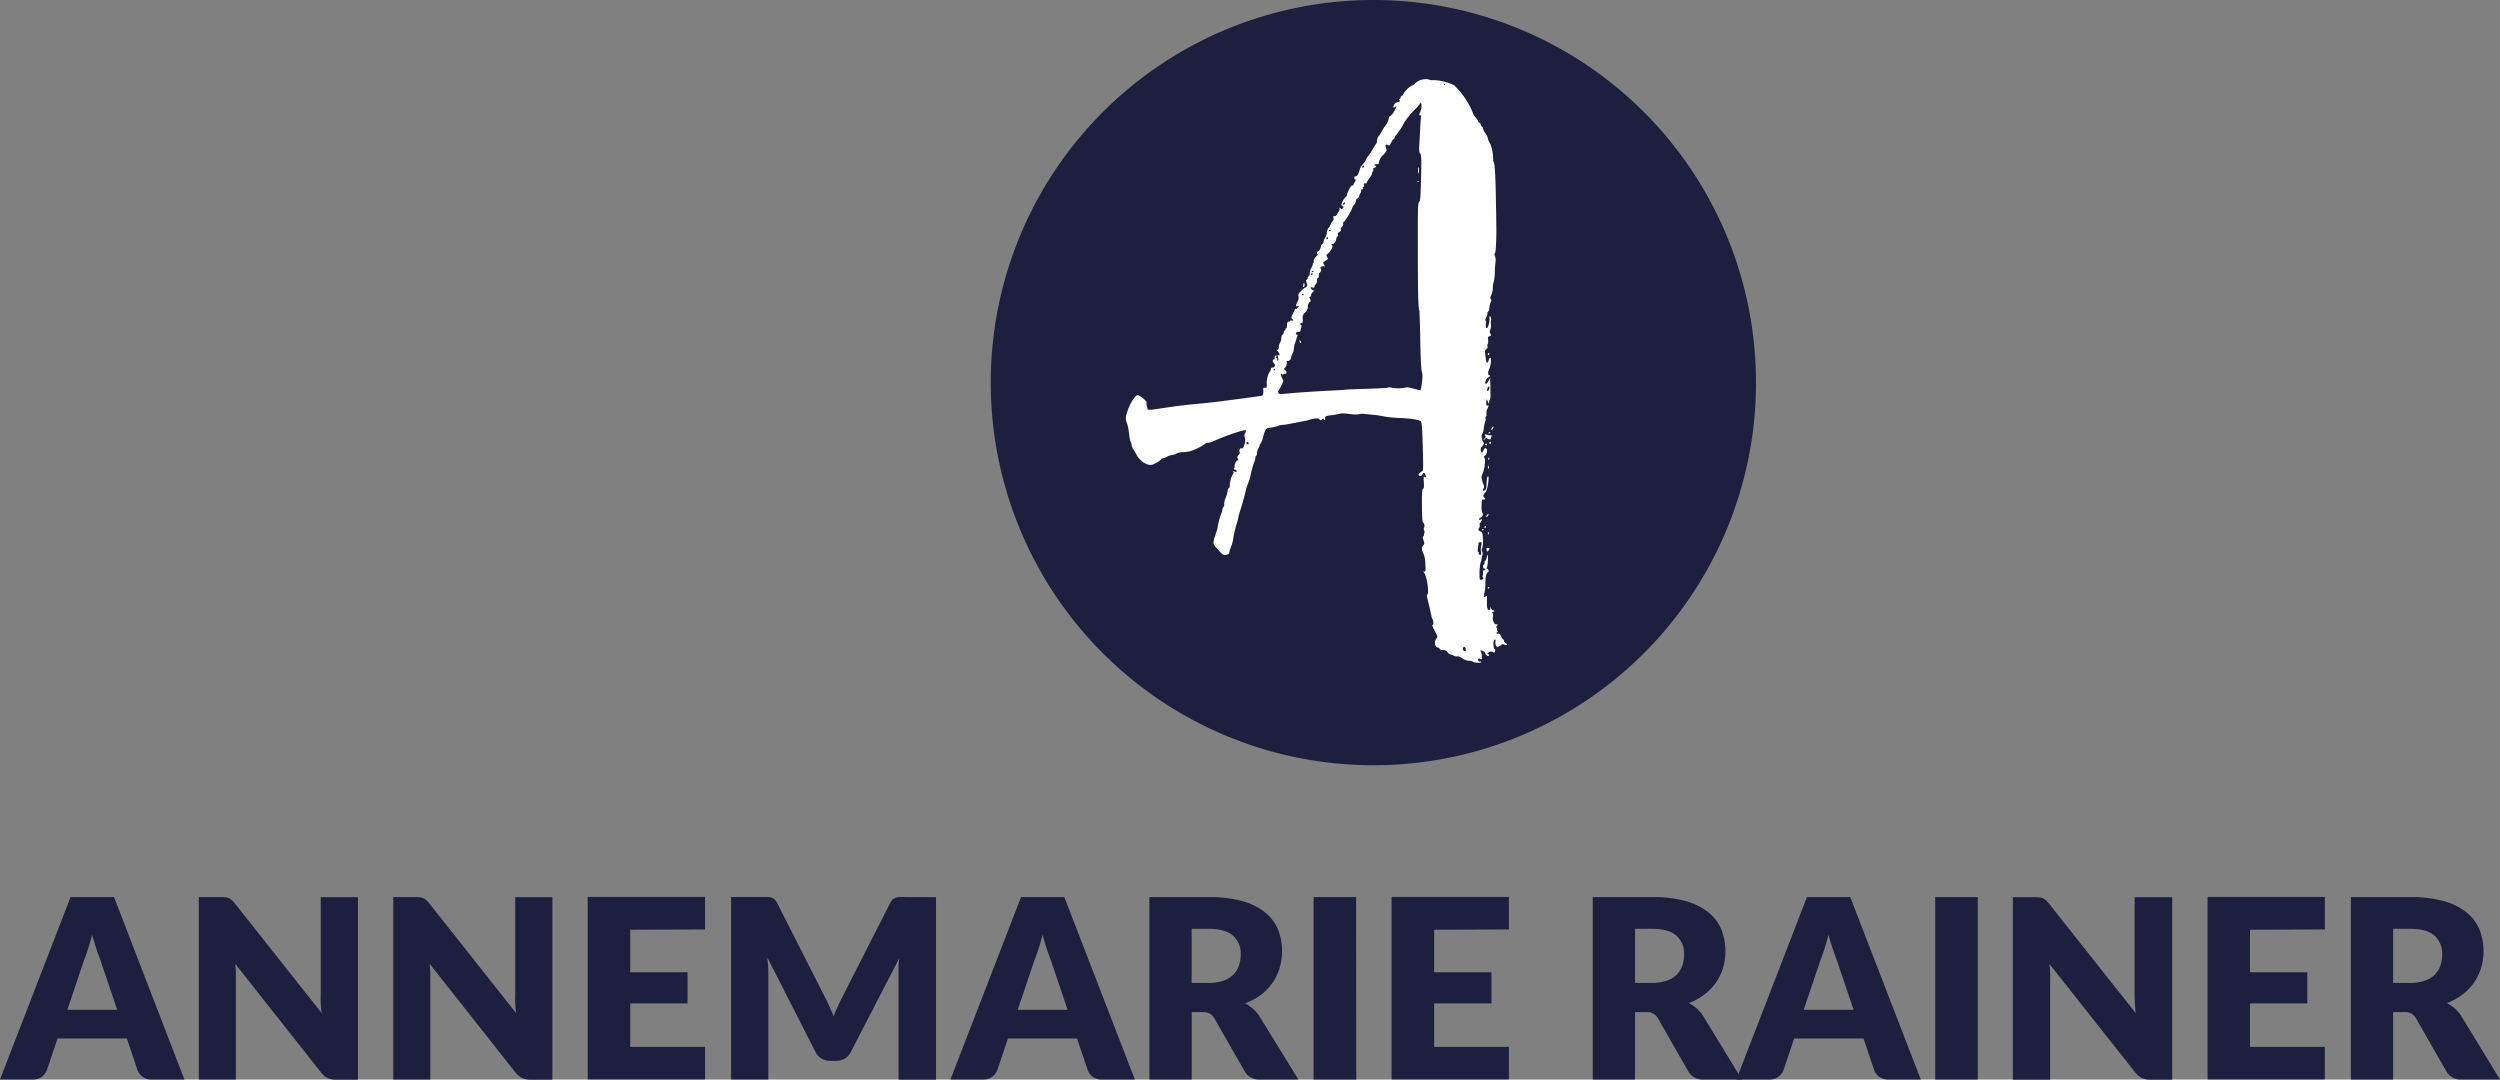 <?xml version="1.0" encoding="UTF-8"?> <svg xmlns="http://www.w3.org/2000/svg" id="Ebene_1" data-name="Ebene 1" viewBox="0 0 548.12 236.68"><rect x="0" y="0" width="548.12" height="236.68" fill="#808080" stroke="none"/><defs><style>.cls-1{fill:#1d1f3e;}.cls-2{fill:#fff;}</style></defs><path class="cls-1" d="M40.43,236.68H33.25a3.16,3.16,0,0,1-1.95-.56,3.65,3.65,0,0,1-1.13-1.44l-2.35-7H12.62l-2.36,7a3.31,3.31,0,0,1-1.08,1.38,3,3,0,0,1-1.94.62H0l15.47-40H25ZM25.7,221.4,22,210.46c-.27-.7-.57-1.52-.88-2.46s-.62-2-.93-3.06c-.27,1.12-.57,2.15-.88,3.1s-.6,1.78-.88,2.47L14.76,221.4Z"></path><path class="cls-1" d="M78.48,196.71v40H73.66a4.16,4.16,0,0,1-1.8-.34,4.38,4.38,0,0,1-1.44-1.19L51.57,211.31q.12,1.06.15,2.07c0,.67,0,1.29,0,1.88v21.42H43.59v-40h4.88a7.26,7.26,0,0,1,1,.06,2.44,2.44,0,0,1,.74.2,2.52,2.52,0,0,1,.63.43,6.53,6.53,0,0,1,.68.74l19,24c-.1-.77-.16-1.51-.2-2.23s0-1.41,0-2V196.71Z"></path><path class="cls-1" d="M121.11,196.71v40h-4.83a4.14,4.14,0,0,1-1.79-.34,4.38,4.38,0,0,1-1.44-1.19L94.2,211.31c.07.71.13,1.4.15,2.07s0,1.29,0,1.88v21.42H86.22v-40H91.1a7.36,7.36,0,0,1,1,.06,2.44,2.44,0,0,1,.74.2,2.52,2.52,0,0,1,.63.43,6.53,6.53,0,0,1,.68.74l19,24c-.09-.77-.15-1.51-.19-2.23s0-1.41,0-2V196.71Z"></path><path class="cls-1" d="M138.18,203.84v9.33h12.56V220H138.18v9.52h16.4v7.13H128.85v-40h25.73v7.13Z"></path><path class="cls-1" d="M205.22,196.71v40H197v-23c0-.53,0-1.1,0-1.73s.08-1.25.16-1.89l-10.62,20.55a3.47,3.47,0,0,1-1.33,1.45,3.68,3.68,0,0,1-1.91.5h-1.26a3.7,3.7,0,0,1-1.91-.5,3.54,3.54,0,0,1-1.33-1.45L168.27,210c0,.66.1,1.3.14,1.93s.05,1.21.05,1.74v23h-8.17v-40h7.07c.4,0,.76,0,1.06,0a2.53,2.53,0,0,1,.81.17,1.87,1.87,0,0,1,.64.42,3.25,3.25,0,0,1,.56.81l10.29,20.27c.37.7.72,1.42,1.06,2.17s.66,1.52,1,2.3c.31-.8.64-1.59,1-2.36s.7-1.5,1.08-2.19l10.26-20.19a3.25,3.25,0,0,1,.56-.81,1.82,1.82,0,0,1,.65-.42,2.41,2.41,0,0,1,.8-.17c.31,0,.66,0,1.06,0Z"></path><path class="cls-1" d="M248.81,236.68h-7.19a3.2,3.2,0,0,1-2-.56,3.54,3.54,0,0,1-1.12-1.44l-2.36-7H221l-2.36,7a3.31,3.31,0,0,1-1.08,1.38,3,3,0,0,1-1.93.62h-7.25l15.48-40h9.49ZM234.08,221.4l-3.71-10.94q-.41-1.05-.87-2.46c-.31-.94-.62-2-.94-3.06-.27,1.12-.56,2.15-.87,3.1s-.61,1.78-.88,2.47l-3.68,10.89Z"></path><path class="cls-1" d="M284.66,236.68h-8.39a3.56,3.56,0,0,1-3.35-1.75l-6.64-11.61a3.28,3.28,0,0,0-1-1.08,3.22,3.22,0,0,0-1.65-.34h-2.35v14.78H252v-40h13a26.83,26.83,0,0,1,7.39.89,14,14,0,0,1,5,2.49,9.34,9.34,0,0,1,2.81,3.75,12.39,12.39,0,0,1,.88,4.72,12.59,12.59,0,0,1-.52,3.68,11.35,11.35,0,0,1-4,5.81A13.39,13.39,0,0,1,273,220a8.67,8.67,0,0,1,1.7,1.16,8.27,8.27,0,0,1,1.43,1.66ZM265,215.5a9.54,9.54,0,0,0,3.22-.48,5.78,5.78,0,0,0,2.18-1.33,5,5,0,0,0,1.24-2,7.72,7.72,0,0,0,.38-2.45,5.14,5.14,0,0,0-1.72-4.12c-1.14-1-2.91-1.48-5.3-1.48h-3.73V215.5Z"></path><path class="cls-1" d="M297.36,236.68H288v-40h9.32Z"></path><path class="cls-1" d="M314.43,203.84v9.33H327V220H314.43v9.52h16.4v7.13H305.1v-40h25.73v7.13Z"></path><path class="cls-1" d="M381.91,236.68h-8.4a3.55,3.55,0,0,1-3.34-1.75l-6.64-11.61a2.69,2.69,0,0,0-2.69-1.42h-2.36v14.78h-9.27v-40h13a26.78,26.78,0,0,1,7.39.89,14,14,0,0,1,5,2.49,9.43,9.43,0,0,1,2.81,3.75,12.58,12.58,0,0,1,.88,4.72,12.94,12.94,0,0,1-.52,3.68,11.4,11.4,0,0,1-1.54,3.2,11.69,11.69,0,0,1-2.51,2.61,13.56,13.56,0,0,1-3.44,1.9,8.67,8.67,0,0,1,1.7,1.16,8.23,8.23,0,0,1,1.42,1.66Zm-19.7-21.18a9.5,9.5,0,0,0,3.22-.48,5.82,5.82,0,0,0,2.19-1.33,5.13,5.13,0,0,0,1.23-2,7.45,7.45,0,0,0,.38-2.45,5.16,5.16,0,0,0-1.71-4.12c-1.14-1-2.91-1.48-5.31-1.48h-3.73V215.5Z"></path><path class="cls-1" d="M421.13,236.68H414a3.16,3.16,0,0,1-1.95-.56,3.54,3.54,0,0,1-1.12-1.44l-2.36-7h-15.2l-2.36,7a3.31,3.31,0,0,1-1.08,1.38,3,3,0,0,1-1.94.62H380.7l15.47-40h9.49ZM406.4,221.4l-3.7-10.94c-.27-.7-.57-1.52-.88-2.46s-.62-2-.93-3.06c-.27,1.12-.57,2.15-.88,3.1s-.6,1.78-.88,2.47l-3.67,10.89Z"></path><path class="cls-1" d="M433.62,236.68h-9.33v-40h9.33Z"></path><path class="cls-1" d="M476.25,196.71v40h-4.83a4.22,4.22,0,0,1-1.8-.34,4.59,4.59,0,0,1-1.44-1.19l-18.85-23.84c.08.71.13,1.4.16,2.07s0,1.29,0,1.88v21.42h-8.18v-40h4.89a7.11,7.11,0,0,1,1,.06,2.44,2.44,0,0,1,.74.2,2.52,2.52,0,0,1,.63.43,7.55,7.55,0,0,1,.69.74l19,24c-.09-.77-.16-1.51-.19-2.23s-.06-1.41-.06-2V196.71Z"></path><path class="cls-1" d="M493.31,203.84v9.33h12.56V220H493.31v9.52h16.4v7.13H484v-40h25.73v7.13Z"></path><path class="cls-1" d="M548.12,236.68h-8.4a3.55,3.55,0,0,1-3.34-1.75l-6.64-11.61a2.69,2.69,0,0,0-2.69-1.42h-2.36v14.78h-9.27v-40h13a26.78,26.78,0,0,1,7.39.89,14,14,0,0,1,5,2.49,9.43,9.43,0,0,1,2.81,3.75,12.58,12.58,0,0,1,.88,4.72,12.94,12.94,0,0,1-.52,3.68,11.4,11.4,0,0,1-1.54,3.2,11.69,11.69,0,0,1-2.51,2.61,13.56,13.56,0,0,1-3.44,1.9,8.67,8.67,0,0,1,1.7,1.16,8.23,8.23,0,0,1,1.42,1.66Zm-19.7-21.18a9.5,9.5,0,0,0,3.22-.48,5.82,5.82,0,0,0,2.19-1.33,5.13,5.13,0,0,0,1.23-2,7.45,7.45,0,0,0,.38-2.45,5.16,5.16,0,0,0-1.71-4.12c-1.14-1-2.91-1.48-5.31-1.48h-3.73V215.5Z"></path><path class="cls-1" d="M385,83.89A83.89,83.89,0,1,1,301.1,0,83.89,83.89,0,0,1,385,83.89Z"></path><path class="cls-2" d="M247.12,92.85a14.31,14.31,0,0,1,.45,2.33,7.23,7.23,0,0,0,.36,1.79,1,1,0,0,1,.16.56,2.29,2.29,0,0,0,.4,1c.23.34.52.84.67,1.12a4.58,4.58,0,0,0,2.52,2.21c.7.15.89.11,1.77-.35a4.43,4.43,0,0,0,1.12-.78.52.52,0,0,1,.41-.25,3,3,0,0,0,.92-.36,3,3,0,0,1,1.09-.36,2,2,0,0,0,.86-.29,3.33,3.33,0,0,1,1.47-.33,9,9,0,0,0,1.72-.24,13,13,0,0,0,3.15-1.56,1.15,1.15,0,0,1,.69-.26,3.54,3.54,0,0,0,1.15-.34c2.61-1.19,6.79-2.61,7.11-2.41.08.05,0,.32-.12.6a1,1,0,0,0-.1,1,2.19,2.19,0,0,1,0,1.22c-.23.93-.47,1.28-.79,1.16s-.48.45-.32.84c.06.16-.06.43-.29.66s-.34.45-.2.59.27.73,0,.57-.78,1.15-.63,1.31,0,.19-.11.34-.13.27.18.34.38.21.38.35-.1.21-.49.07-.45-.15-.28,0,.15.3-.12.65a6.07,6.07,0,0,0-.63,2.62.54.54,0,0,1-.24.43c-.12,0-.21.25-.21.48a7.28,7.28,0,0,1-.44,1.59,3.4,3.4,0,0,0-.33,1.46.39.39,0,0,1-.11.44,1.22,1.22,0,0,0-.29.73,2,2,0,0,1-.23.77,14.76,14.76,0,0,0-.81,3.06c0,.26-.3,1.12-.55,1.89a5.46,5.46,0,0,0-.37,1.73,7.7,7.7,0,0,0,1.14,1.43c.95,1,1.1,1.12,1.57,1,.71-.17.78-.22.78-.59a4.4,4.4,0,0,1,.34-1.11,7.24,7.24,0,0,0,.45-1.5,24.68,24.68,0,0,1,.85-3.72,7.85,7.85,0,0,0,.33-1.28,5.07,5.07,0,0,1,.25-1c.49-1.51,1.15-3.83,1.36-4.8a10.54,10.54,0,0,1,.53-1.69,10.65,10.65,0,0,0,.54-1.7,16.74,16.74,0,0,1,.82-3,2.92,2.92,0,0,0,.25-1c0-.21.08-.37.18-.37s.18-.27.18-.59a1.89,1.89,0,0,1,.26-.94,1.53,1.53,0,0,0,.27-.6,1,1,0,0,1,.26-.54,4.91,4.91,0,0,0,.54-1.44c.38-1.5.69-2,1.31-2a7.83,7.83,0,0,0,2.18-.49,3.77,3.77,0,0,1,.9-.16c.34,0,1.46-.21,2.5-.42l2.41-.47a4.52,4.52,0,0,0,.9-.23,5,5,0,0,1,1.15-.25c.61-.08.85,0,1,.2s.25.28.51,0,.32-.29.37-.15c.14.37.47.27.35-.1s.29-.59,1.23-.66c.3,0,1-.14,1.52-.25,1.1-.24,1-.24,3,0a5.58,5.58,0,0,0,1.72,0,2.14,2.14,0,0,1,1-.07l1.86.19a17.61,17.61,0,0,1,2,.26,23.31,23.31,0,0,0,4.12.45c2,.07,4.22.4,4.52.69s.36,2.13.51,8c.06,2.46,0,3-.18,3s-.9.64-.75.87a.42.42,0,0,0,.76-.16c.18-.67.77-.3.77.48,0,.21-.06.23-.26.06s-.25,0-.17,1.14,0,1.38-.18,1.46-.25.68-.23,3.67c0,2.41.09,3.61.23,3.7a.93.93,0,0,1,.24,1.11.6.6,0,0,0,0,.59.78.78,0,0,1,.06.63.88.88,0,0,0-.1.45.28.28,0,0,1-.15.28c-.13.08-.1.36.07.88.24.71.23.78-.08,1.1s-.44.73,0,1.64a6,6,0,0,1,.47,2.4c.09,1.56.08,1.68-.24,1.68s-.26,0-.14.13c.66.45,1.32,4.63.78,5-.08,0-.06.39.05.77.18.68.83,3.49.91,4a1.86,1.86,0,0,0,.2.52c.24.39.29,1.14.07,1.27s.06.59.48,1.4c.59,1.12.64,1.3.4,1.49a1.49,1.49,0,0,0-.2,1.79.91.91,0,0,0,.52.32.42.42,0,0,1,.32.27c.06.16.33.26.71.26a1,1,0,0,1,1,.48,1.24,1.24,0,0,0,.72.5,1.28,1.28,0,0,1,.65.26,1,1,0,0,0,.69.13,1.41,1.41,0,0,1,1.07.36,3.19,3.19,0,0,0,1.92.64.94.94,0,0,1,.5.19c.29.23,1.83.3,1.83.09s-.13-.14-.27-.14c-.32,0-.52-.29-.36-.54s.24-.11.47,0,.35.13.31-.67a2,2,0,0,0-.22-1c-.11-.07-.13-.17-.06-.24s1,.26,1,.6.65.83.84.54c.07-.13,0-.25-.09-.28-.33-.12-.25-.32.21-.53a.73.73,0,0,1,.67,0c.38.24.46.21.56-.2.06-.23,0-.41-.15-.47s-.34-1.21-.14-1.75.47-.32.37.2.13,1.13.47,1.13a1.68,1.68,0,0,0,.65-.34c.35-.28.51-.31.85-.15.57.26.79,0,.28-.34a.89.89,0,0,1-.41-.53c0-.14-.05-.25-.13-.25s-.29-.32-.47-.7c-.25-.53-.41-.67-.67-.6s-.34,0-.34-.11a.2.2,0,0,1,.2-.2q.19,0,0-.27c-.11-.14-.17-.32-.1-.38s0-.22-.08-.34-.13-.25,0-.33c.32-.2.24-.51-.1-.4s-.85-.8-.71-1.64a1.32,1.32,0,0,0-.09-.87c-.14-.18-.11-.24.1-.24s.29-.07.29-.17-.12-.18-.28-.18-.35-.19-.44-.41l-.16-.4v.41c0,.29-.11.4-.32.36s-.44-.48-.41-1.18c0-.44,0-.94,0-1.47s-.07-.49-.28-.33c-.4.33-.49,0-.25-.9a9.25,9.25,0,0,0,.19-2.09c0-1.21.17-2.08.53-2.3s.05-.81-.2-.81-.12-.07,0-.23a7.33,7.33,0,0,0,.19-2.81c-.07,0-.18.29-.24.63s-.2.63-.29.63-.17.19-.17.44-.07.45-.16.45-.16.2-.16.45.1.44.25.44.25.08.25.18-.12.18-.28.18-.28.13-.24.49a1.48,1.48,0,0,1-.07.71.24.24,0,0,0,.06.33c.14.08.13.19,0,.36s-.7.35-.72,0a12.79,12.79,0,0,1,.2-3.63,1.92,1.92,0,0,0,.2-.68,2.53,2.53,0,0,1,.16-.77A1.39,1.39,0,0,0,325,121a.71.71,0,0,1,0-.86,8.3,8.3,0,0,0,0-3.14c-.07-.23-.2-.41-.3-.41a.8.8,0,0,1-.42-.25c-.21-.22-.22-.29,0-.56a.84.84,0,0,0,.14-.66.47.47,0,0,1,.09-.47,1.22,1.22,0,0,0,.33-.56c.12-.39.11-.42-.14-.22s-.32.17-.39,0,.08-.28.33-.4c.45-.2.64-.91.3-1.11a4.69,4.69,0,0,1-.1-1.48c0-1.31.07-1.4.42-1.35s.5-.19.13-.49c-.21-.17-.23-.31-.07-.65s.3-.43.41-.43a8.42,8.42,0,0,0,.63-3.45c-.24-.26-.38.21-.43,1.5,0,.86-.12,1.31-.31,1.43-.51.33-.64.18-.34-.39.13-.25.11-.51-.09-1a3,3,0,0,1-.24-.76.86.86,0,0,0-.11-.43A1.43,1.43,0,0,1,325,104c.47-1,.77-3.24.47-3.6-.16-.19-.15-.28,0-.39a1.33,1.33,0,0,0,.51-1.48c-.16-.31-.27-.35-.46-.19a1.55,1.55,0,0,0-.36.54c-.05.18-.17.34-.25.34-.25,0-.37-1-.14-1.15a2.65,2.65,0,0,0,.44-.58c.18-.32.18-.42,0-.53s-.55-1.61-.29-1.7A2.73,2.73,0,0,0,325.3,94a12.8,12.8,0,0,1,.34-1.66,1.35,1.35,0,0,0,.08-.71.31.31,0,0,1,.1-.37c.1-.06.14-.31.08-.55a1.7,1.7,0,0,1,.18-1c.33-.67.37-1,.11-.79s-.4-.31-.32-.93l.07-.5.25.53.25.54.06-.49c0-.27.12-.49.19-.49a6.18,6.18,0,0,0,.08-1.66c0-.9,0-2-.06-2.36v-.72l-.36.66c-.35.68-.7.89-.7.41s.41-1.16.64-1.16a.41.41,0,0,0,.32-.27c.05-.14,0-.24-.1-.22-.29.06-.32-.78,0-1.35s.53-2.45.27-2.45-.29.24-.4.54c-.36,1-.52.7-.76-1.45-.08-.66,0-.84.26-1a.52.52,0,0,0,.24-.64c-.06-.23,0-.48.07-.53s.14-.44.08-.84c-.09-.62-.05-.73.28-.82s.45-.13.19-.63a.73.73,0,0,1,0-.79,2.42,2.42,0,0,0,.13-1.21c-.05-.45,0-.83.05-.86s0-.86-.21-.86-.14.14-.14.3a4.73,4.73,0,0,1-.39,2.11c-.32.4-.51,0-.39-.82.06-.44,0-.7-.12-.7s0-.27.17-.65a1.61,1.61,0,0,0,.27-.88.41.41,0,0,1,.17-.43.78.78,0,0,0,.25-.5,4.07,4.07,0,0,1,.39-1.75c.08,0,.06-.25-.05-.43a.66.66,0,0,1,0-.75,4.11,4.11,0,0,0,.43-1.93,3.92,3.92,0,0,1,.2-1.15,9.55,9.55,0,0,0,.24-2.14c0-1,.12-2,.17-2.29a2.56,2.56,0,0,0-.12-1.13c-.16-.46-.17-.67,0-.77s.36-3.89.26-6.73c0-.5,0-1.9-.05-3.13-.06-5.58-.24-9.54-.45-9.87a2.36,2.36,0,0,1-.18-.85,9.49,9.49,0,0,0-.54-3.13c-.54-1-.59-1.15-.59-1.41a3.54,3.54,0,0,0-.54-1.07,3.31,3.31,0,0,1-.54-1.06.75.75,0,0,0-.26-.48.74.74,0,0,1-.27-.47.44.44,0,0,0-.27-.36.43.43,0,0,1-.28-.31,2.51,2.51,0,0,0-.53-.82A2.91,2.91,0,0,1,323,25a10.71,10.71,0,0,0-.64-1.49,17.56,17.56,0,0,0-3.54-4.81,11.16,11.16,0,0,0-4.49-1.14,2,2,0,0,1-.91-.07,2.35,2.35,0,0,0-.95-.13,3.32,3.32,0,0,0-2.34,1.07,1.13,1.13,0,0,1-.62.36,5.27,5.27,0,0,0-1.88,1.9.39.39,0,0,1-.27.31.44.44,0,0,0-.27.36.41.41,0,0,1-.22.35c-.17.07-.17.12,0,.27s.14.29-.54.45a1.16,1.16,0,0,0-.69.55c-.29.53-.14.79.26.46s.35-.18-.2.89a2.56,2.56,0,0,1-.82,1.05c-.25.09-.38.32-.42.7a2.89,2.89,0,0,1-.57,1.24,15.83,15.83,0,0,0-1,1.57,5,5,0,0,1-.71,1.07,1.47,1.47,0,0,0-.25.8,1.41,1.41,0,0,1-.18.71,12.17,12.17,0,0,0-.88,1.39,8.77,8.77,0,0,1-.93,1.39,1.91,1.91,0,0,0-.43.72,3.25,3.25,0,0,1-.69,1,2.83,2.83,0,0,0-.67,1.12c-.35,1.19-.57,1.56-.91,1.56s-.32.13-.3.36.1.35.17.35c.23,0,.16.33-.12.62a.73.73,0,0,0-.23.49c0,.13-.09.22-.25.19s-.43.25-.75.93a5.39,5.39,0,0,0-.47,1.23.4.4,0,0,1-.24.35,2.47,2.47,0,0,0-.64.92c-.39.81-.39.84-.09,1.07s.29.29.09.53-.27.26-.48,0-.23-.26-.24.18c0,.27-.07.5-.14.5s-.25.25-.38.55-.34.53-.57.46-.31,0-.23.4a.68.68,0,0,1-.19.71.75.75,0,0,0-.28.39,4.58,4.58,0,0,1-.54,1A2.18,2.18,0,0,0,290.9,51a2.37,2.37,0,0,1-.36,1.11,2.43,2.43,0,0,0-.37,1c.06.08-.07.26-.28.41s-.34.33-.28.42-.28,1.11-.53,1.11-.46.5-.25.63-.07.36-.35.66-.46.67-.42.8a.59.59,0,0,1-.12.51c-.11.15-.16.27-.11.27s-.09.39-.34.87a2.14,2.14,0,0,0-.35,1.13.58.58,0,0,1-.17.56.94.94,0,0,0-.28.54.36.36,0,0,1-.22.33c-.15.06-.15.22,0,.64s.19.63,0,.85a.68.68,0,0,1-.38.26,3,3,0,0,0-.84.69c-.56.57-.65.77-.55,1.17a1.75,1.75,0,0,1-.21,1.16c-.41.84-.44,1.16-.09,1,.14,0,.31,0,.36,0s-.51.77-.65.62-.32.38-.59.93c-.45.93-.48,1-.21,1.23s.37.5-.06.37c-.19-.06-.35,0-.35.07s-.17.19-.36.19-.36.13-.36.72c0,.39-.08.71-.17.71s-.19.13-.19.27-.08.27-.17.27-.18.16-.18.34a.85.85,0,0,1-.27.55,1.08,1.08,0,0,0-.27.74,2.06,2.06,0,0,1-.28,1,2.24,2.24,0,0,0-.29,1c0,.38-.11.56-.31.57s-.26,0,0,.22a1.51,1.51,0,0,1,.43.64c.11.36.08.41-.17.32s-.28,0-.17.2c.2.48.19,1,0,1s-.18-.07-.12-.31,0-.36-.12-.26-.2.05-.1-.26.06-.38-.12-.32-.23.3-.23.55,0,.42-.13.37c-.31-.18-.36.53-.06.75a.54.54,0,0,1-.28,1,.31.31,0,0,0-.34.34.81.81,0,0,1-.25.54,5,5,0,0,0-.65,2.9c0,.62,0,.68-.4.64s-.4,0-.36.79c0,.6-.05.86-.26.93s-2.17.35-4.5.65l-5.54.72c-.73.09-2.7.3-4.37.45s-4.43.48-6.1.73c-5,.75-4.5.75-4.72-.08a2.34,2.34,0,0,1-.11-1c.09-.26-1.51-1.57-1.94-1.57-.6,0-1.9,2.15-2.35,3.88a2.77,2.77,0,0,0,0,2.27Zm26.38,4.08c.34.11.39.5.07.5a.28.28,0,0,1-.28-.29c0-.16.09-.25.21-.21Zm5.86-16c.11-.07.18,0,.18.08a.17.17,0,0,1-.18.18c-.11,0-.17,0-.17-.08s.06-.12.17-.18Zm.88,4.73c.08,0,.25-.22.37-.49l.52-1.08c.27-.55.27-.62,0-1.13a2.45,2.45,0,0,1-.31-.8c0-.3.36-.34.38,0s0,.19.11,0a.48.48,0,0,1,.43-.22c.42,0,.44-.51,0-.83-.2-.15-.25-.29-.14-.38a1.51,1.51,0,0,0,.53-1.33c-.1-.3-.07-.35.18-.26s.79-.33.8-.88a1.6,1.6,0,0,1,.25-.72,2.92,2.92,0,0,0,.33-1.15,3.84,3.84,0,0,1,.18-1,5.77,5.77,0,0,0,.28-.81c.1-.34.24-.77.31-.94s0-.31-.17-.31-.26-.07-.11-.34a.44.44,0,0,1,.54-.25c.26.07.37,0,.46-.42s.14-.6.18-.72a.3.3,0,0,0-.1-.32c-.27-.17-.21-.45.09-.45s.27-.22.27-.91a1.46,1.46,0,0,1,.55-1.43,1.54,1.54,0,0,0,.58-1.23,1.2,1.2,0,0,1,.37-1c.29-.22.3-.32.11-.67s-.18-.44,0-.49a.44.44,0,0,0,.21-.39,1.14,1.14,0,0,1,.36-.64l.37-.33-.37-.14a.53.53,0,0,1-.36-.4c0-.34.28-.39.39-.07.05.13.19,0,.34-.3a2.06,2.06,0,0,1,.41-.65,1.07,1.07,0,0,0,.16-.67c0-.3.11-.59.25-.64a.31.31,0,0,0,.15-.42.84.84,0,0,1,.27-.72c.28-.3.32-.47.18-.74s-.12-.38.12-.51a.83.83,0,0,1,.54-.08c.13,0,.22,0,.22,0a1.8,1.8,0,0,0-.22-.48c-.19-.32-.18-.4.1-.58.88-.55.89-.57.63-1s-.2-.42.19-.75c.56-.45,1.19-1.64.93-1.73s-.23-.4.13-.4.75-.66.75-1.16a.73.73,0,0,1,.26-.45c.2-.17.22-.28.09-.44s-.05-.3.29-.52.43-.4.36-.56.06-.43.26-.63a.7.7,0,0,0,.25-.69c-.06-.22,0-.36.19-.39a12,12,0,0,0,1.87-3.22,1.18,1.18,0,0,1,.36-.51,1.41,1.41,0,0,0,.36-.8.76.76,0,0,1,.35-.63A.74.74,0,0,0,298,43a1.38,1.38,0,0,1,.26-.64.75.75,0,0,0,.15-.58c-.06-.16,0-.25.21-.25s.26-.09.2-.27,0-.27.08-.27.16-.11.15-.23c-.06-.48,0-.65.26-.56s.3,0,.37-.25a4.52,4.52,0,0,1,.64-1,2.39,2.39,0,0,0,.53-1,.54.54,0,0,1,.17-.43.33.33,0,0,0,.06-.38c-.07-.17,0-.3.27-.36s.56-.42.21-.42a.17.17,0,0,1-.18-.18c0-.1.2-.18.45-.18s.45-.05.46-.13a2.71,2.71,0,0,1,1-1.91c.57-.6.8-1,.71-1.18-.28-.64-.29-1.07,0-1.07a.72.72,0,0,1,.44.18c.11.12.31-.09.57-.63s.48-.8.58-.8.16-.11.16-.23a1.26,1.26,0,0,1,.32-.58,14.91,14.91,0,0,0,1.83-2.84,19.23,19.23,0,0,1,2.72-3.21,3.73,3.73,0,0,0,.67-.86c0-.09.08-.14.19-.14.27,0,.22,1.17-.09,1.91s-.33.76,0,.76c.17,0,.24.12.18.32s-.13,1.28-.19,2.46-.15,2.85-.2,3.72c-.08,1.32,0,1.64.21,1.92s.3.76.18,5.3c-.11,4.29-.16,5-.43,5.29s-.3,1.19-.28,10.36c0,9.67.09,13,.31,13.3.05.09.14,2.57.2,5.5.11,5.93.21,7.76.44,8.36s-.22,3.81-.45,3.77-.8-.19-1.58-.4c-1-.25-1.5-.31-1.64-.19a7.86,7.86,0,0,1-3.13,0,.78.78,0,0,0-.6,0c-.21.08-2.27.19-4.57.26s-4.47.15-4.82.19-1.55.13-2.68.18c-3.72.18-7.56.43-9.72.64-1.77.18-2.14.17-2.27,0s-.2-.52,0-.52Zm5.38-21.27a.18.18,0,0,1,.18.18.17.17,0,0,1-.18.18.17.17,0,0,1-.18-.18.17.17,0,0,1,.18-.18Zm2-4.46a.17.17,0,0,1,.18.18.17.17,0,0,1-.18.18.17.17,0,0,1-.17-.18.17.17,0,0,1,.17-.18Zm.18-.54c.11,0,.18,0,.18.08s-.07.13-.18.19-.18,0-.18-.08a.18.18,0,0,1,.18-.19ZM291,52a.17.17,0,0,1,.18.17.33.33,0,0,1-.18.28c-.11.06-.18,0-.18-.17s.07-.28.18-.28Zm.54-1.6a.18.18,0,0,1,.18.18c0,.11-.08.15-.18.08s-.18-.14-.18-.18.07-.08.18-.08Zm3.19-6c.14-.05.21,0,.17.16a.57.57,0,0,1-.32.31c-.14,0-.2,0-.16-.16a.56.56,0,0,1,.31-.31Zm4.13-8.07a.16.16,0,0,1,.18.17.36.36,0,0,1-.18.28c-.1.06-.17,0-.17-.18s.07-.27.17-.27Zm17.78-18c.05,0,.12.07.19.17s0,.18-.09.18a.18.18,0,0,1-.19-.18c0-.1,0-.17.09-.17ZM321,141.8c.12,0,.27.14.33.4.14.55.06.68-.35.52a.55.55,0,0,1,0-.92Zm3.13-22.61c0-.2.18-.32.43-.32s.38,0,.21.66a4,4,0,0,0-.09,1.34,1.42,1.42,0,0,1,0,.76c-.22.13-.61-.21-.48-.42s0-.19-.09-.19-.17-.24-.09-.76.12-.91.14-1.07Zm2-34.06c.06-.21.17-.39.26-.39.26,0,.18.65-.1.89s-.33.13-.16-.5Z"></path><path class="cls-2" d="M285.8,62.94c.21,0,.35-.7.16-.82s-.17,0-.18.05,0,.27-.07.45,0,.32.09.32Z"></path><path class="cls-2" d="M325.11,116.28c.11-.06.18-.14.18-.19s-.07-.08-.18-.08a.17.17,0,0,0-.17.19c0,.11.07.14.17.08Z"></path><path class="cls-2" d="M325.55,96.26c.22-.29.3-.31.5-.12s.85.29.85,0a1.79,1.79,0,0,1,.11-.53c.07-.2,0-.25-.15-.19a1.31,1.31,0,0,1-.73-.08c-.51-.2-.75-.08-.48.25.12.14.09.29-.09.44a.75.75,0,0,0-.27.42c0,.11.12,0,.26-.15Z"></path><path class="cls-2" d="M325.65,115.75a.36.36,0,0,0,.18-.28.17.17,0,0,0-.18-.17c-.1,0-.18.11-.18.28s.08.23.18.17Z"></path><path class="cls-2" d="M325.83,97.61a.17.17,0,0,0,.18-.18.18.18,0,1,0-.36,0,.17.17,0,0,0,.18.18Z"></path><path class="cls-2" d="M326,120.8c.07.17.16.15.34-.08.34-.45.32-.6-.1-.6s-.42.22-.24.68Z"></path><path class="cls-2" d="M326,113.33c.09,0,.21-.12.27-.28.17-.45.13-.51-.16-.26s-.36.54-.11.54Z"></path><path class="cls-2" d="M326.36,129.06a.17.17,0,0,0,.18-.18.17.17,0,0,0-.18-.18.17.17,0,0,0-.17.18.17.17,0,0,0,.17.18Z"></path><path class="cls-2" d="M326.26,117.27s.11-.16.16-.36,0-.32-.07-.26-.24.62-.09.62Z"></path><path class="cls-2" d="M326.35,102.79c.18,0,.16-.45,0-.65s-.13,0-.13.26.07.39.16.39Z"></path><path class="cls-2" d="M326.37,100.82c.1,0,.17-.12.17-.26s0-.27-.07-.27-.12.12-.17.27,0,.26.07.26Z"></path><path class="cls-2" d="M326.36,77.86a.34.34,0,0,0,.18-.28.17.17,0,0,0-.18-.17c-.1,0-.17.12-.17.28s.07.23.17.17Z"></path><path class="cls-2" d="M326.54,95c.11-.07.19-.14.19-.19s-.08-.08-.19-.08a.18.18,0,0,0-.18.18c0,.11.08.15.18.09Z"></path><path class="cls-2" d="M326.73,97.34a.37.37,0,0,0,.17-.28.16.16,0,0,0-.17-.17c-.11,0-.19.12-.19.28s.08.23.19.17Z"></path><path class="cls-2" d="M327.17,94.22a.77.77,0,0,0,.26-.52c0-.25-.05-.24-.27,0s-.33.74,0,.47Z"></path><path class="cls-2" d="M285.09,75.09c.15.24.17.23.17,0a.53.53,0,0,0-.18-.41c-.23-.15-.23.09,0,.45Z"></path><path class="cls-2" d="M310.92,39.86c.22,0,.26,0,.11-.1a.39.39,0,0,0-.34,0c-.05.06.06.1.23.09Z"></path><path class="cls-2" d="M311,38c.17.1.15-1.09,0-1.27s-.1.18-.1.53A1.3,1.3,0,0,0,311,38Z"></path></svg> 